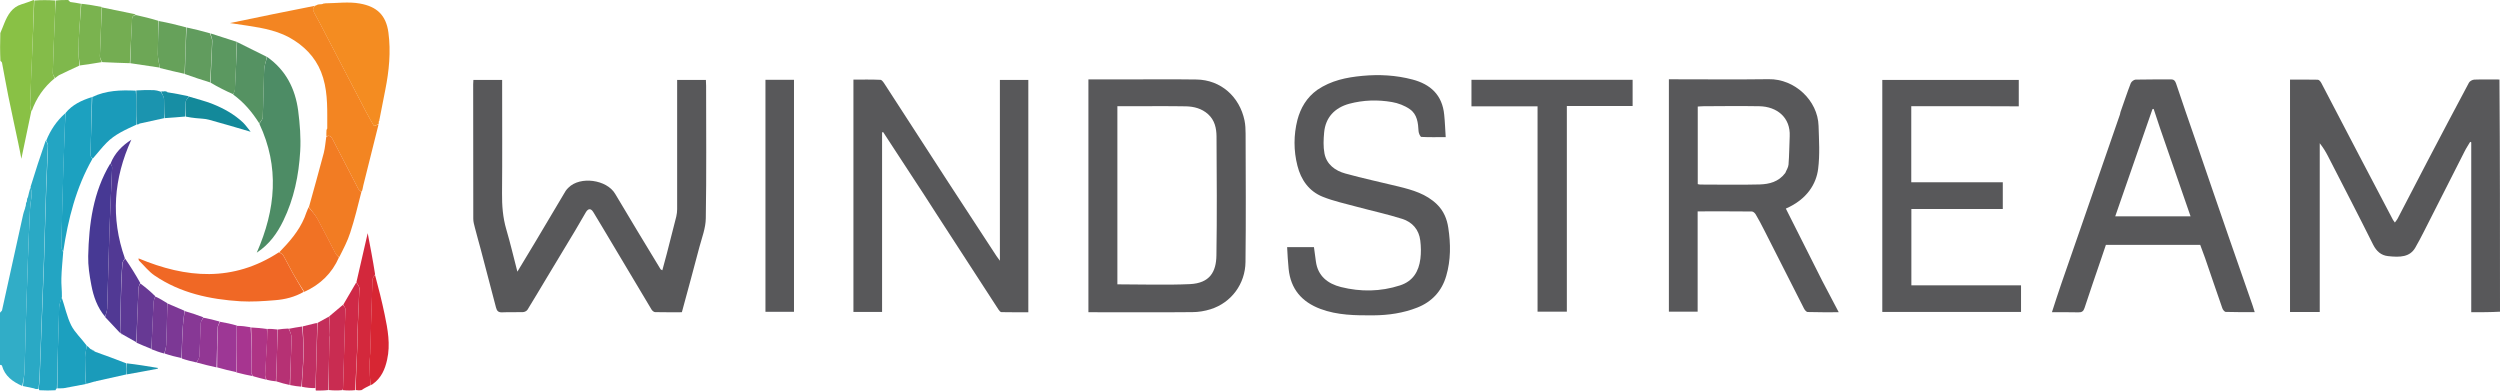 <?xml version="1.0" encoding="UTF-8"?>
<!-- Generator: Adobe Illustrator 24.1.1, SVG Export Plug-In . SVG Version: 6.00 Build 0)  -->
<svg xmlns="http://www.w3.org/2000/svg" xmlns:xlink="http://www.w3.org/1999/xlink" version="1.1" id="Layer_1" x="0px" y="0px" viewBox="0 0 2330 364" style="enable-background:new 0 0 2330 364;" xml:space="preserve">
<style type="text/css">
	.st0{fill:#58585A;}
	.st1{fill:#23A5C3;}
	.st2{fill:#31ADC7;}
	.st3{fill:#89C145;}
	.st4{fill:#84BC49;}
	.st5{fill:#D3283C;}
	.st6{fill:#7FB84C;}
	.st7{fill:#CF2947;}
	.st8{fill:#C92C51;}
	.st9{fill:#C42E5A;}
	.st10{fill:#F38522;}
	.st11{fill:#F48C21;}
	.st12{fill:#4D8C65;}
	.st13{fill:#F06825;}
	.st14{fill:#2AA9C5;}
	.st15{fill:#F27C23;}
	.st16{fill:#1CA1C0;}
	.st17{fill:#F17224;}
	.st18{fill:#473994;}
	.st19{fill:#1A9BBA;}
	.st20{fill:#513994;}
	.st21{fill:#559262;}
	.st22{fill:#1CA0BF;}
	.st23{fill:#74AD52;}
	.st24{fill:#D72633;}
	.st25{fill:#6DA756;}
	.st26{fill:#5B9860;}
	.st27{fill:#66A15A;}
	.st28{fill:#619C5E;}
	.st29{fill:#7AB34F;}
	.st30{fill:#5C3995;}
	.st31{fill:#13899A;}
	.st32{fill:#9D3795;}
	.st33{fill:#673994;}
	.st34{fill:#1B94AF;}
	.st35{fill:#C02F63;}
	.st36{fill:#873895;}
	.st37{fill:#7C3895;}
	.st38{fill:#923794;}
	.st39{fill:#B63174;}
	.st40{fill:#723994;}
	.st41{fill:#AE3485;}
	.st42{fill:#A73590;}
	.st43{fill:#BB306C;}
	.st44{fill:#B2327C;}
	.st45{fill:#178EA4;}
</style>
<path class="st0" d="M2330,290.5c-8.8,0.5-17.6,0.5-26.8,0.5c0-53.2,0-105.8,0-158.4c-0.3-0.1-0.7-0.3-1-0.4c-1.7,3-3.7,5.8-5.2,8.9  c-12.7,24.9-25.3,49.9-38,74.9c-2.5,5-5.2,10-8,14.9c-5,8.6-13.9,9.1-25.4,7.8c-6.4-0.7-10.7-4.5-13.8-10.6  c-13.8-27.7-28.1-55.2-42.2-82.7c-2.1-4.1-4.5-8-7.6-11.9c0,52.3,0,104.6,0,157.3c-9.5,0-18.4,0-27.7,0c0-72.1,0-144,0-216.6  c8.7,0,17.3-0.1,25.9,0.1c1.2,0,2.6,1.8,3.3,3.1c11.9,22.6,23.6,45.2,35.4,67.8c10.4,19.9,20.9,39.9,31.4,59.8  c0.4,0.7,0.9,1.3,1.7,2.4c0.9-1.3,1.8-2.2,2.4-3.3c9.2-17.6,18.3-35.3,27.5-52.9c13-24.8,26-49.5,39.2-74.2c0.8-1.4,3.2-2.7,4.9-2.8  c7.7-0.3,15.3-0.1,23.5-0.1C2330,146,2330,218,2330,290.5z"></path>
<path class="st1" d="M53,361.8c-0.6,0.6-1.1,1.1-1.3,1.9C47,364,42,364,36.8,363.7c-0.4-0.5-0.5-0.7-0.7-1.3  c0.3-3.6,0.8-6.7,0.9-9.8c0.7-18.8,1.4-37.5,2.1-56.3c0.6-17.6,1.4-35.2,2-52.8c0.7-23.1,1.3-46.2,2.1-69.3  c0.4-12.8,1.2-25.5,1.6-38.3c0.1-1.6-1.1-3.3-1.7-4.9c4-9.8,9.7-18.4,17.7-25.4c-0.3,16.4-1.1,32.5-1.6,48.6  c-0.8,25.2-1.4,50.4-2,75.6c0,1.8,1.1,3.5,1.7,5.3c-0.6,8.1-1.5,16.3-1.7,24.4c-0.2,5.5,0.6,11.1,0.5,17.3c-1.1,3.6-2.4,6.6-2.5,9.6  C54.3,311.5,53.7,336.7,53,361.8z"></path>
<path class="st2" d="M24,191.9c0-0.7,0.1-1.5,0.3-2.7c0.4-0.8,0.6-1,0.7-1.3c0-0.7,0.1-1.5,0.3-2.7c0.4-0.8,0.6-1,0.7-1.3  c0.7-3,1.4-6.1,2.4-9.3c0.7,2.2,1.3,4.6,1.1,6.9c-0.3,4.4-1.3,8.8-1.5,13.3c-0.8,16.1-1.4,32.1-2,48.2c-0.7,20.1-1.4,40.1-2,60.2  c-0.4,14.1-0.6,28.2-1.1,42.3c-0.2,4.8-1.2,9.5-2.2,14.2c-9-4-16.2-9.2-18.9-19c-0.1-0.4-1.2-0.5-1.8-0.7c0-16,0-32,0-48.5  c0.7-1.1,1.8-1.6,1.9-2.3c6.6-29.8,13.1-59.6,19.7-89.4c0.3-1.4,0.8-2.8,1.5-4.8C23.7,193.6,23.8,192.7,24,191.9z"></path>
<path class="st3" d="M29.1,104C26,118.7,23,133.3,19.9,148c-0.9-4.7-1.8-9.7-2.9-14.7c-3.1-14.7-6.3-29.3-9.3-44  C5.6,79.1,3.9,68.8,1.9,58.6c-0.1-0.7-0.8-1.4-1.5-1.8C0,48.3,0,39.6,0.3,30.8c1.4-3.2,2.5-6.2,3.7-9.1c3.2-7.8,7.2-15,16.1-17.7  c3.7-1.1,7.3-2.5,10.9-3.8c0,0,0-0.2,0-0.2s0.5,0,0.7,0.5c-0.4,16.7-1.1,32.9-1.7,49.1c-0.6,15.7-1.3,31.5-1.9,47.2  C28,99.2,28.8,101.6,29.1,104z"></path>
<path class="st4" d="M29.4,103.9c-0.7-2.2-1.4-4.7-1.3-7.1c0.5-15.7,1.2-31.5,1.9-47.2c0.7-16.2,1.3-32.5,2-49.1  C38.4,0,44.7,0,51.5,0.5C51.6,7,51.3,13.2,51,19.3c-0.7,16.2-1.3,32.4-1.8,48.7c0,1.6,1.1,3.3,1.8,4.9C41,81.1,33.8,91.3,29.4,103.9  z"></path>
<path class="st5" d="M332.2,263c3.5-15.5,7.1-30.9,10.5-45.7c2.3,12.1,4.8,25,6.9,38.4c-1.1,2.1-2.4,3.6-2.4,5.2  c-0.8,22.8-1.4,45.7-2.1,68.5c-0.1,3.3-0.7,6.6-0.7,9.9c0.1,6.6,0.5,13.2,0.8,19.7c-2.8,1.4-5.7,2.8-8.3,4.6  c-1.5,0.3-3.2,0.3-5.3-0.1c0.2-14,0.9-27.6,1.5-41.2c0.2-4.8,0-9.6,0.2-14.5c0.5-13.1,1.3-26.2,1.7-39.3  C334.9,266.8,333.1,264.9,332.2,263z"></path>
<path class="st6" d="M51.3,72.8c-1-1.6-2.1-3.2-2.1-4.8c0.5-16.2,1.1-32.5,1.8-48.7c0.2-6.1,0.6-12.2,1-18.8C55.7,0,59.4,0,63.5,0  c1,0.7,1.5,1.8,2.2,1.9c3.1,0.5,6.3,0.8,9.7,1.6c-0.3,8.2-0.9,15.9-1.4,23.6c-0.4,6.4-0.8,12.9-0.9,19.3c0,4.9,0.6,9.8,0.9,14.7  c-6.4,3-12.7,5.9-19,9C53.8,70.7,52.8,71.8,51.3,72.8z"></path>
<path class="st7" d="M332,263.3c1.1,1.6,2.9,3.5,2.9,5.3c-0.4,13.1-1.1,26.2-1.7,39.3c-0.2,4.8,0,9.6-0.2,14.5  c-0.6,13.6-1.3,27.2-2,41.2c-3.7,0.4-7.4,0.4-11.4,0c-0.2-0.9,0.1-1.3,0.1-1.8c0.8-24.6,1.5-49.1,2.2-73.7c0-1.4-1.3-2.7-2-4.1  C323.9,277.2,327.8,270.4,332,263.3z"></path>
<path class="st8" d="M319.6,284.1c1,1.2,2.3,2.6,2.3,4c-0.6,24.6-1.4,49.1-2.2,73.7c0,0.5-0.3,1-0.6,1.8c-4.2,0.4-8.2,0.4-12.7-0.1  c-0.1-15.8,0.2-31.2,0.6-46.6c0-1.5,0.6-3,0.5-4.4c-0.2-5.9-0.5-11.7-0.7-17.6C311,291.4,315.1,287.8,319.6,284.1z"></path>
<path class="st9" d="M306.5,295.1c0.6,5.7,0.9,11.6,1,17.4c0,1.5-0.5,2.9-0.5,4.4c-0.4,15.4-0.7,30.7-1,46.6  c-3.7,0.5-7.4,0.5-11.5,0.5c-0.4-0.4-0.3-0.8-0.3-2c0.5-20.9,1.1-41,1.8-61.1C299.4,299,302.8,297.2,306.5,295.1z"></path>
<path class="st4" d="M31,0.2c-0.3-0.1-0.7-0.1-1.5-0.2c-0.1,0,0.4,0,1.2,0C31,0,31,0.2,31,0.2z"></path>
<path class="st0" d="M536,215c-8.9,14.9-17.7,29.5-26.5,44c-6,9.9-11.8,19.9-17.9,29.7c-0.8,1.2-2.8,2.2-4.3,2.2  c-6.5,0.2-13-0.1-19.5,0.2c-3.4,0.1-4.7-1.4-5.5-4.4c-4.7-18.2-9.5-36.3-14.3-54.5c-1.8-6.7-3.7-13.3-5.4-20  c-0.7-2.7-1.5-5.5-1.5-8.2c-0.1-41.8-0.1-83.6-0.1-125.5c0-1.2,0.1-2.3,0.2-4c8.7,0,17.4,0,26.8,0c0,2.1,0,4,0,6  c0,33.2,0.2,66.3-0.1,99.5c-0.1,11.5,0.7,22.7,4,33.9c3.7,12.6,6.7,25.4,10.3,39.3c5.8-9.7,11.2-18.4,16.4-27.2  c9.5-16,19-32.1,28.6-48.1c0.7-1.1,1.7-2.1,2.6-3c10.9-11,35.7-7.5,43.5,5.7c14,23.6,28.2,47,42.4,70.4c0.1,0.2,0.6,0.3,1.6,0.9  c1.4-5.3,2.8-10.4,4.2-15.6c3-11.5,5.9-23,8.8-34.5c0.5-2.2,0.8-4.6,0.8-6.8c0-37.8,0-75.6,0-113.5c0-2.2,0-4.3,0-7  c9,0,17.7,0,26.8,0c0.1,1.9,0.2,3.7,0.2,5.5c0,41.2,0.4,82.3-0.3,123.5c-0.1,9-3.6,18-6,26.9c-5.3,20.1-10.7,40.1-16.3,60.6  c-8.3,0-16.6,0.1-24.9-0.1c-1.1,0-2.6-1.2-3.3-2.3c-15.5-25.8-30.8-51.6-46.2-77.4c-2.7-4.5-5.4-9.1-8.2-13.6  c-2.1-3.4-4.5-3.5-6.7-0.1C542.8,203.2,539.5,208.9,536,215z"></path>
<path class="st0" d="M848.7,162.3c-8.6-13.3-17.1-26.3-25.6-39.2c-0.3,0.1-0.7,0.2-1,0.3c0,55.6,0,111.3,0,167.3  c-9.2,0-17.7,0-26.7,0c0-72,0-143.9,0-216.5c8.4,0,16.8-0.2,25.2,0.2c1.5,0.1,3.1,2.7,4.2,4.4c19.8,30.5,39.4,61,59.2,91.4  c14.8,22.8,29.8,45.6,44.7,68.4c0.8,1.2,1.6,2.3,3.2,4.4c0-56.9,0-112.5,0-168.5c8.9,0,17.5,0,26.5,0c0,71.9,0,143.7,0,216.5  c-8.3,0-16.7,0.1-25.1-0.1c-0.9,0-2.1-1.4-2.7-2.4c-19-29.2-37.9-58.4-56.9-87.7C865.6,188,857.2,175.3,848.7,162.3z"></path>
<path class="st0" d="M1698.3,261.7c5.1,9.7,10,19,15.4,29.3c-10.4,0-19.6,0.1-28.9-0.2c-1.3,0-2.9-2-3.6-3.5  c-12.4-24.3-24.7-48.7-37.1-73.1c-2.5-4.9-5-9.7-7.8-14.4c-0.7-1.2-2.3-2.7-3.6-2.7c-16.6-0.2-33.3-0.1-50.5-0.1  c0,31.3,0,62.2,0,93.5c-9.2,0-17.7,0-26.8,0c0-71.9,0-143.9,0-216.6c2.1,0,4,0,6,0c29,0,58,0.3,87-0.1c24.2-0.4,45.8,19.8,46.5,43.5  c0.4,13.4,1.3,26.9-0.4,40.1c-1.7,13.7-10.1,28.3-30.1,37C1675.7,216.8,1686.9,239.1,1698.3,261.7 M1663.9,161.2  c1-2.6,2.8-5.1,3-7.8c0.7-8.7,0.7-17.5,1.1-26.3c0.9-17.7-12-27.8-28.3-28.1c-17.3-0.3-34.7-0.1-52,0c-1.8,0-3.5,0.2-5.4,0.3  c0,24.4,0,48.3,0,72.3c1,0.2,1.6,0.4,2.3,0.4c18.5,0,37,0.4,55.5-0.1C1648.9,171.6,1657.6,169.6,1663.9,161.2z"></path>
<path class="st0" d="M1051,74c21.7,0,42.8-0.2,64,0.1c22.9,0.3,40.3,16.1,44.9,38.2c0.8,4,1,8.2,1,12.3c0.1,39.8,0.4,79.7-0.1,119.5  c-0.2,20.5-13.2,38-32.5,44.1c-5.4,1.7-11.3,2.7-17,2.7c-30.2,0.3-60.3,0.1-90.5,0.1c-2,0-4,0-6.4,0c0-72.3,0-144.1,0-217  C1026.4,74,1038.4,74,1051,74 M1052.5,99c-3.7,0-7.5,0-11.1,0c0,56.2,0,111.4,0,166c22.8,0,45.3,0.8,67.6-0.2  c18.6-0.9,24.5-11.5,24.7-26.8c0.6-37,0.3-74,0.1-110.9c-0.1-7.6-1.6-15-7.9-20.7c-5.9-5.3-13.1-7.1-20.5-7.3  C1088.2,98.8,1070.8,99,1052.5,99z"></path>
<path class="st0" d="M1976.3,104.4c3.3-9.2,6.2-18.2,9.6-26.9c0.6-1.5,2.9-3.2,4.4-3.3c11-0.3,22-0.1,33-0.2c2.9,0,3.9,1.3,4.8,3.8  c5.8,17.4,11.8,34.7,17.8,52c10.4,30.3,20.7,60.6,31.2,90.8c7.4,21.4,14.9,42.7,22.3,64c0.6,1.8,1.2,3.7,2,6.3  c-9.5,0-18.3,0.1-27-0.2c-1.1,0-2.8-2.1-3.2-3.5c-5.5-15.6-10.7-31.2-16.1-46.8c-1.4-4-3-8-4.5-12.2c-29.2,0-58.3,0-87.9,0  c-1.5,4.3-3,8.8-4.5,13.3c-5.2,15.2-10.4,30.3-15.4,45.5c-1,3.1-2.5,4.2-5.7,4.1c-8-0.2-16-0.1-24.7-0.1c3-9.3,5.8-18,8.8-26.7  c6.1-17.8,12.3-35.6,18.5-53.3c12-34.8,24.1-69.5,36.1-104.3C1975.9,106,1976,105.4,1976.3,104.4 M2013.1,119.3  c-2-5.9-3.9-11.8-5.9-17.8c-0.4,0.1-0.7,0.2-1.1,0.2c-11.5,33.1-23,66.3-34.7,99.9c23.8,0,46.7,0,70.2,0  C2032.2,174.2,2022.8,147.1,2013.1,119.3z"></path>
<path class="st0" d="M1227.8,83.7c12.9-8.7,27-11.6,41.9-13c15.9-1.5,31.5-0.6,46.7,3.4c16.8,4.4,27.8,14.4,29.6,32.8  c0.7,6.7,0.9,13.5,1.4,20.9c-8.2,0-15.5,0.2-22.7-0.2c-1-0.1-2.5-3.4-2.6-5.3c-0.4-7.8-1.3-15.8-8.1-20.5  c-4.8-3.4-10.9-5.7-16.7-6.7c-13.3-2.3-26.6-1.9-39.8,1.6c-13.5,3.7-22.1,12.7-23.4,26.7c-0.6,6.5-0.9,13.3,0.3,19.6  c2,10.3,10,16.1,19.4,18.7c16.5,4.6,33.3,8.1,49.9,12.2c12.9,3.2,25.5,6.8,35.5,16.5c6.3,6.1,9.4,13.7,10.6,21.9  c2.3,15,2.4,30.1-1.9,44.8c-4.1,14.2-13.3,24.2-27.1,29.6c-13,5.1-26.7,7.1-40.7,7.2c-16.8,0.1-33.5,0-49.5-6  c-17.3-6.5-27.7-18.5-29.6-37.3c-0.7-6.6-1-13.2-1.4-20.3c8.8,0,16.8,0,25,0c0.6,4.5,1.2,8.9,1.8,13.3c1.8,13.7,11.1,20.8,23.3,23.9  c18.4,4.6,36.9,4.4,55.1-1.5c12.1-3.9,17.5-13,19-24.8c0.7-5.6,0.6-11.4-0.1-17c-1.2-10.2-7.4-17.2-16.8-20.2  c-14-4.4-28.3-7.5-42.4-11.3c-10.6-2.9-21.5-5.2-31.7-9.3c-12.8-5.1-20.3-15.8-23.6-28.9c-3.6-14.1-3.6-28.6,0-42.8  C1212.1,100.8,1217.7,90.9,1227.8,83.7z"></path>
<path class="st0" d="M1852,99c-23.8,0-47.1,0-70.7,0c0,23.8,0,47,0,70.9c28.4,0,56.7,0,85.3,0c0,8.5,0,16.4,0,24.9  c-28.3,0-56.5,0-85.2,0c0,23.8,0,47.1,0,71.1c33.9,0,67.9,0,102.2,0c0,8.7,0,16.6,0,24.8c-43.1,0-86,0-129.3,0c0-72,0-143.9,0-216.2  c42.3,0,84.5,0,127.2,0c0,7.8,0,15.7,0,24.6C1872,99,1862.2,99,1852,99z"></path>
<path class="st0" d="M1433,233c0-44.8,0-89.1,0-133.9c-20.8,0-41.1,0-61.6,0c0-8.5,0-16.4,0-24.7c50.1,0,100,0,150.2,0  c0,8,0,15.9,0,24.4c-20.3,0-40.5,0-61.3,0c0,64.2,0,127.7,0,191.7c-9.2,0-17.7,0-27.3,0C1433,271.6,1433,252.6,1433,233z"></path>
<path class="st0" d="M740,169c0,40.8,0,81,0,121.6c-9.1,0-17.7,0-26.6,0c0-72,0-143.9,0-216.2c8.6,0,17.1,0,26.6,0  C740,105.7,740,137.1,740,169z"></path>
<path class="st10" d="M352.8,116c-4.7,18.9-9.5,37.9-14.2,56.8c-0.5,1.9-0.6,3.9-1.5,5.9c-1.5-0.8-2.6-1.6-3.2-2.7  c-8-15.3-16-30.7-23.9-46.1c-1.3-2.6-2.8-4.1-5.8-2.9c0-1.7-0.1-3.4,0.1-5.8c0.4-0.8,0.6-1.1,0.7-1.4c-0.1-15.8,0.8-31.6-3.8-47.1  c-4.5-15.3-13.9-26.6-26.9-35c-13.2-8.7-28.5-11.5-43.8-13.8c-5.2-0.7-10.3-1.5-16.2-2.4C241,16,267.1,10.5,293.5,5.4  c-1.9,2-2,3.9-0.7,6.3c3.6,6.4,6.9,12.9,10.3,19.4c12.8,24.5,25.5,49,38.3,73.5c2.2,4.3,4.7,8.4,7.2,12.8  C350.1,116.9,351.5,116.5,352.8,116z"></path>
<path class="st11" d="M352.9,115.6c-1.4,0.8-2.8,1.3-4.4,1.8c-2.5-4.4-5-8.5-7.2-12.8c-12.8-24.5-25.5-49-38.3-73.5  c-3.4-6.5-6.7-13-10.3-19.4c-1.4-2.5-1.3-4.3,1.1-6.3c0.1-0.3,0.6-0.4,1.1-0.5c1-0.3,1.5-0.5,2.1-0.8c0.7-0.1,1.5-0.1,2.9-0.2  c1.5-0.3,2.3-0.5,3.1-0.8c10.8-0.1,22-1.7,32.4,0.2c15.8,2.8,24.4,10.8,26.6,27c2.4,18,0.6,35.8-2.9,53.4c-1.8,8.8-3.4,17.6-5.3,27  c-0.4,1.2-0.6,1.7-0.7,2.3C353,113.8,353,114.6,352.9,115.6z"></path>
<path class="st12" d="M249,53.1c17.4,12.2,26.2,29.6,28.9,50.1c1.6,12.4,2.6,25.1,1.9,37.6c-1.3,22.5-5.8,44.5-15.8,65  c-5.6,11.5-12.8,21.8-24.7,29.7c17.7-40.3,21.3-80,2.4-120.2c1.3-2.2,3.1-4,3.2-5.9c0.6-14.8,0.6-29.6,1.3-44.3  C246.3,61.1,248,57.1,249,53.1z"></path>
<path class="st13" d="M283.1,272c-8.3,4.8-17.5,7.1-26.8,7.8c-10.7,0.9-21.6,1.6-32.2,1c-28.4-1.8-55.9-7.6-80-24  c-5.5-3.7-9.7-9.2-14.5-13.9c-0.5-0.5-0.4-1.5-0.5-2.1c44.4,18.6,88,22.3,130.9-5.7c1.8,1,3.4,1.8,4.1,3.1c3,5.3,5.7,10.9,8.7,16.2  C276.1,260.4,279.7,266.2,283.1,272z"></path>
<path class="st14" d="M31.9,362c-3.4-0.7-6.7-1.4-10.5-2.2c0.3-4.9,1.3-9.6,1.5-14.4c0.5-14.1,0.7-28.2,1.1-42.3  c0.6-20.1,1.3-40.1,2-60.2c0.6-16.1,1.2-32.2,2-48.2c0.2-4.4,1.2-8.8,1.5-13.3c0.1-2.3-0.5-4.7-1-7.3c4.4-14.4,9.1-28.7,14.1-43.1  c0.9,1.5,2.1,3.1,2,4.7c-0.4,12.8-1.2,25.5-1.6,38.3c-0.8,23.1-1.3,46.2-2.1,69.3c-0.6,17.6-1.3,35.2-2,52.8  c-0.7,18.8-1.3,37.5-2.1,56.3c-0.1,3.1-0.6,6.3-0.9,9.8c-0.8,0.5-1.5,0.5-2.8,0.3C32.4,362.3,32.2,362.2,31.9,362z"></path>
<path class="st15" d="M304.1,127.4c3.1-1.6,4.6-0.2,5.9,2.4c7.9,15.4,15.9,30.8,23.9,46.1c0.6,1.1,1.7,1.9,2.9,3  c-3.2,12.7-6.3,25.5-10.4,38c-2.5,7.8-6.4,15.2-10.3,22.9c-1.6-1.2-2.8-2.4-3.6-3.8c-5.5-10.5-10.8-21.2-16.5-31.6  c-2.2-4.1-5.4-7.6-8.1-11.3c4.7-16.9,9.4-33.7,13.9-50.7C303,137.6,303.3,132.7,304.1,127.4z"></path>
<path class="st16" d="M58.9,234.6c-0.7-1.3-1.9-3.1-1.8-4.9c0.6-25.2,1.2-50.4,2-75.6c0.5-16.1,1.3-32.1,1.9-48.7  c6.5-8,15.2-11.9,24.6-14.9c-0.2,18.3-0.8,36.2-1.3,54c0,1.2,1.2,2.4,1.8,3.6C70.9,174.8,63.5,204,58.9,234.6z"></path>
<path class="st17" d="M287.6,193.1c3.1,3.6,6.2,7.1,8.5,11.2c5.7,10.4,11,21.1,16.5,31.6c0.7,1.4,1.9,2.6,3.3,4  c-6.5,14.8-17.3,25.3-32.3,32.1c-3.8-5.8-7.4-11.6-10.7-17.5c-3-5.3-5.7-10.9-8.7-16.2c-0.7-1.3-2.3-2.2-3.8-3.3  c9.2-9.5,18.1-19.5,23.4-32.2C284.9,199.7,286.1,196.5,287.6,193.1z"></path>
<path class="st18" d="M97.9,295.1c-7.2-8.5-10.8-18.8-12.8-29.5c-1.7-8.9-3.1-18-2.9-26.9c0.7-30.1,4.6-59.7,20.6-86.3  c1,1.3,1.8,2.6,1.7,3.8c-0.8,19.6-1.8,39.1-2.5,58.7c-0.8,24.2-1.3,48.5-2.1,72.7C99.8,290.1,98.6,292.6,97.9,295.1z"></path>
<path class="st19" d="M86.4,147.9c-0.9-1-2.2-2.3-2.1-3.4c0.5-17.9,1.1-35.7,1.7-54.1c12.8-6.1,26.4-6.6,40.5-5.9  c0.5,5.2,0.5,10.1,0.5,14.9c0,5.6,0,11.2,0.1,16.8c-9.9,4.6-20,8.9-27.8,16.9C94.8,137.6,90.9,142.8,86.4,147.9z"></path>
<path class="st20" d="M98,295.5c0.6-2.9,1.8-5.3,1.9-7.9c0.8-24.2,1.3-48.5,2.1-72.7c0.7-19.6,1.7-39.1,2.5-58.7  c0-1.2-0.8-2.4-1.4-3.9c3.8-9.6,10.7-16.5,19.3-22.1c-16.4,36.1-19.4,72.7-6,110.6c-1.1,1.9-2.3,3.2-2.4,4.7  c-0.5,6.6-0.9,13.2-1.1,19.9c-0.4,14.9-0.7,29.9-1.1,44.8C107.3,305.3,102.7,300.6,98,295.5z"></path>
<path class="st21" d="M248.7,53c-0.7,4.1-2.3,8.1-2.5,12.1c-0.6,14.8-0.7,29.6-1.3,44.3c-0.1,1.9-1.9,3.6-3.3,5.5  c-6.6-10.4-14.2-19.5-24.3-26.8c0.6-1.9,1.5-3.3,1.6-4.6c0.8-14.8,1.4-29.5,2.1-44.3C230.1,43.7,239.2,48.3,248.7,53z"></path>
<path class="st22" d="M53.4,361.9c0.2-25.2,0.9-50.4,1.7-75.5c0.1-3,1.4-6,2.4-9.2c3,8.6,4.8,17.8,8.8,25.9  c3.4,6.8,9.5,12.2,14.5,19c-0.4,4.1-1.4,7.6-1.4,11c0,8.3,0.4,16.5,0.6,24.8c-6.9,1.3-13.8,2.7-20.7,3.9  C57.5,362,55.7,361.9,53.4,361.9z"></path>
<path class="st23" d="M95,6.9c9.4,1.9,18.8,3.9,28.3,5.8c1.1,0.2,2.3,0.4,3.2,1c-4,1-3.4,4-3.5,6.6c-0.7,12.9-1.3,25.7-2,38.6  c-8.3-0.3-16.6-0.5-25.7-1c-1.3-2-2.2-3.9-2.2-5.7C93.6,37,94.4,22,95,6.9z"></path>
<path class="st24" d="M345.3,359c-0.5-6.5-0.9-13.1-1-19.7c0-3.3,0.6-6.6,0.7-9.9c0.7-22.8,1.3-45.7,2.1-68.5  c0.1-1.6,1.3-3.1,2.4-4.8c3.3,12.2,6.4,24.6,9,37c2.9,13.9,5.5,28,2.3,42.1c-1.9,8.7-5.3,17.1-13.6,22.9c-0.8,0.3-1.1,0.5-1.3,0.7  C346,358.8,345.5,359,345.3,359z"></path>
<path class="st25" d="M121.4,58.9c0.3-12.9,0.9-25.8,1.6-38.7c0.1-2.6-0.4-5.6,3.7-6.2c7.1,1.6,13.8,3.2,20.9,5.4  c0,10.7-0.5,20.7-0.5,30.7c0,4.3,1.1,8.6,1.8,12.9C139.9,61.7,130.9,60.3,121.4,58.9z"></path>
<path class="st26" d="M220.7,39c-0.3,14.9-1,29.7-1.7,44.5c-0.1,1.4-0.9,2.7-1.7,4.3c-7.2-3.2-14-6.6-21.1-10.8  c0.5-13.3,1.2-25.9,1.7-38.5c0.1-2.4-1.2-4.9-1.8-7.4C204.1,33.7,212.2,36.3,220.7,39z"></path>
<path class="st27" d="M149.1,63.4c-0.9-4.6-2-8.9-2-13.2c0-10,0.5-20.1,0.8-30.6c8.4,1.5,16.8,3.5,25.6,5.9  c-0.3,14.8-0.9,29-1.5,43.3C164.5,67.1,156.9,65.4,149.1,63.4z"></path>
<path class="st28" d="M172.3,69c0.3-14.5,0.9-28.7,1.6-43.4c7.2,1.5,14.3,3.3,21.7,5.4c1,2.6,2.2,5.1,2.1,7.6  c-0.4,12.6-1.2,25.1-1.9,38.2C188.2,74.5,180.4,71.9,172.3,69z"></path>
<path class="st29" d="M94.8,6.5C94.4,22,93.6,37,93.1,52.1C93,54,94,55.8,94.8,57.9C88.4,59,81.7,60,74.5,61  c-0.8-4.9-1.4-9.8-1.4-14.6c0-6.4,0.5-12.9,0.9-19.3c0.5-7.7,1.1-15.5,1.8-23.6C82.2,4.2,88.4,5.2,94.8,6.5z"></path>
<path class="st30" d="M112,310c0.3-14.9,0.6-29.8,1.1-44.8c0.2-6.6,0.5-13.3,1.1-19.9c0.1-1.4,1.3-2.8,2.4-4.3  c5,7.3,9.7,14.8,14.1,22.7c-0.7,1.8-1.5,3.2-1.6,4.5c-0.8,16.9-1.4,33.8-2.1,50.7c-4.2-2.3-8.3-4.7-12.9-7.3  c-0.6-0.5-0.8-0.6-1.1-0.7c0,0,0,0-0.2-0.2C112.4,310.4,112.2,310.2,112,310C111.9,310,112,310,112,310z"></path>
<path class="st19" d="M80.3,357.8c-0.6-8.2-1-16.5-1-24.7c0-3.4,1-6.9,1.6-10.7c1,0.4,1.9,1.2,3.1,2.6c1.8,1.4,3.5,2.2,5.1,3  c9.4,3.4,18.7,6.7,28.5,10.6c0.4,3.8,0.4,7,0.4,10.3c-9,2.1-18,4.1-27.8,6.2c-1.6,0.3-2.4,0.5-3.2,0.8  C84.9,356.5,82.8,357.1,80.3,357.8z"></path>
<path class="st31" d="M176.1,90c7.4,2.3,15.1,4.1,22.3,7c10.2,4.1,19.9,9.5,28,17.1c2.8,2.7,5,6.1,7.2,8.7  c-13-3.8-25.8-7.7-38.8-11.2c-3.9-1.1-8.1-1-12.2-1.5c-2.9-0.3-5.9-0.7-9.3-1.4c-0.4-4.9-0.6-9.4-0.2-13.9  C173.3,93,175.1,91.5,176.1,90z"></path>
<path class="st32" d="M220,346.8c-5.7-1.3-11.5-2.6-17.6-4.4c-0.1-12.9,0.2-25.3,0.7-37.7c0.1-1.6,1.3-3.2,2-4.8  c5.1,0.9,10.1,1.9,15.6,3.5C220.7,318.3,220.3,332.6,220,346.8z"></path>
<path class="st33" d="M127.2,319.4c0.5-17.2,1.1-34.1,1.9-51c0.1-1.4,0.9-2.7,1.7-4.2c4.8,3.6,9.4,7.4,13.9,11.9  c-0.5,2.1-1.4,3.6-1.5,5.2c-0.8,14.6-1.4,29.3-2.1,43.9C136.4,323.3,131.9,321.5,127.2,319.4z"></path>
<path class="st34" d="M127.4,116.1c-0.3-5.6-0.4-11.2-0.4-16.8c0-4.8,0-9.7,0-15c5.5-0.4,11-0.5,16.5-0.3c1.9,0.1,3.8,0.6,6.3,1.4  c1.5,2.6,3,4.7,3.1,6.9c0.4,5.9,0.2,11.9,0.2,17.8c-7.4,1.6-14.7,3.3-22.7,5c-0.9,0.3-1.1,0.5-1.3,0.7  C128.6,115.9,128.2,116,127.4,116.1z"></path>
<path class="st35" d="M295.7,301c-0.4,20-1.1,40.1-1.7,60.7c-4,0.1-8.1-0.3-12.5-1.2c-0.1-4.9,0.3-9.4,0.6-13.8  c0.4-6.4,0.9-12.9,0.9-19.3c0-7.7-0.5-15.5-0.9-23.2c3.8-1,7.5-1.9,11.8-2.9c0.5,0,0.9,0,0.9,0l0.4-0.2  C295,301.2,295.5,301,295.7,301z"></path>
<path class="st36" d="M172.1,289.9c5.9,1.8,11.7,3.6,17.4,5.8c-0.9,2.1-2.3,3.7-2.4,5.5c-0.5,10.3-0.6,20.6-1.2,30.9  c-0.1,2-1.8,3.8-2.8,5.7c-4.6-1-9.1-2.1-13.7-3.7c0.2-9.1,0.3-17.5,0.8-26C170.4,302,171.4,296,172.1,289.9z"></path>
<path class="st37" d="M171.9,289.6c-0.5,6.4-1.5,12.4-1.8,18.5c-0.5,8.4-0.6,16.9-1,25.6c-5.2-1.1-10.3-2.4-15.6-4.2  c0.3-3,1.3-5.6,1.4-8.1c0.5-12.8,0.8-25.7,1.1-38.6C161.3,285,166.5,287.2,171.9,289.6z"></path>
<path class="st38" d="M183.4,337.9c0.6-2,2.3-3.9,2.4-5.8c0.6-10.3,0.7-20.6,1.2-30.9c0.1-1.7,1.5-3.3,2.6-5.1  c5.2,1,10.1,2.1,15.1,3.6c-0.5,1.9-1.7,3.5-1.8,5.1c-0.5,12.4-0.8,24.8-1.1,37.6C195.9,341.2,189.9,339.6,183.4,337.9z"></path>
<path class="st39" d="M270,358.8c-4.1-0.9-8.1-1.9-12.6-3.4c0.3-16.5,0.9-32.4,1.6-48.3c3.1-0.4,6.1-0.8,9.9-0.9  c1.5,3.1,3,6,2.9,8.8C271.4,329.7,270.6,344.3,270,358.8z"></path>
<path class="st40" d="M155.9,282.6c-0.2,13.1-0.4,26-1,38.8c-0.1,2.6-1.1,5.1-1.8,8.1c-4-1-7.8-2.4-11.9-4  c0.5-14.9,1.1-29.6,1.9-44.2c0.1-1.6,1-3.1,1.7-4.9C148.6,278.1,152.1,280.2,155.9,282.6z"></path>
<path class="st41" d="M248,353.8c-3.8-0.9-7.5-1.8-11.9-3.1c-1.1-1.5-1.9-2.5-1.9-3.5c0-6.4,0.4-12.9,0.4-19.3  c0-7.6-0.3-15.1-0.5-22.7c4.7,0.3,9.4,0.6,14.6,1.4c0.4,3.8,0.5,7.1,0.3,10.4c-0.6,10.7-1.3,21.4-1.8,32  C247,350.6,247.7,352.2,248,353.8z"></path>
<path class="st42" d="M233.6,305c0.5,7.8,0.8,15.3,0.9,22.9c0,6.4-0.3,12.9-0.4,19.3c0,1,0.9,2.1,1.6,3.4c-4.8-0.9-9.9-2.1-15.4-3.5  c0-14.4,0.3-28.7,0.6-43.4C225.1,303.7,229.2,304.2,233.6,305z"></path>
<path class="st43" d="M270.4,358.9c0.2-14.6,1-29.2,1.4-43.8c0.1-2.8-1.4-5.7-2.5-8.7c3.8-0.8,7.8-1.4,12.3-2.1  c0.7,7.6,1.2,15.4,1.2,23.1c0,6.4-0.5,12.9-0.9,19.3c-0.3,4.4-0.6,8.9-1,13.7C277.6,360.2,274.2,359.6,270.4,358.9z"></path>
<path class="st44" d="M248.4,353.9c-0.7-1.7-1.4-3.3-1.3-4.9c0.5-10.7,1.2-21.4,1.8-32c0.2-3.3,0.1-6.6,0.2-10.4  c3.1-0.2,6.1,0.1,9.6,0.5c-0.2,16-0.9,31.9-1.6,48.3C254.3,355.2,251.5,354.6,248.4,353.9z"></path>
<path class="st45" d="M153.5,110.1c-0.5-5.9-0.3-11.9-0.6-17.8c-0.1-2.2-1.7-4.3-2.7-6.8c0.3-0.4,0.7-0.4,1.6-0.3  c0.5,0.1,0.8,0.1,0.8,0.1s0.3-0.2,0.3-0.2c0.5,0,0.9-0.1,1.9,0.1c0.8,0.4,1,0.6,1.3,0.8c6.5,1.1,13.1,2.2,19.8,3.7  c-0.8,1.9-2.6,3.4-2.8,5.1c-0.5,4.4-0.3,9-0.3,13.8C166.6,109.2,160.3,109.6,153.5,110.1z"></path>
<path class="st34" d="M118.4,348.9c-0.4-3.3-0.4-6.6-0.4-10.3c9.7,1.1,19.4,2.7,29.1,4.3c0,0.2,0,0.4,0,0.7  C137.6,345.4,128.2,347.2,118.4,348.9z"></path>
<path class="st22" d="M89,327.7c-1.5-0.5-3.1-1.3-4.8-2.4C85.6,325.7,87.2,326.5,89,327.7z"></path>
<path class="st14" d="M23.7,192.1c0.2,0.7,0,1.5-0.3,2.6C23.2,194.1,23.3,193.1,23.7,192.1z"></path>
<path class="st22" d="M87.4,355.9c0.5-0.3,1.3-0.6,2.4-0.9C89.3,355.4,88.5,355.7,87.4,355.9z"></path>
<path class="st10" d="M302.6,3.1c-0.5,0.3-1.3,0.6-2.4,0.9C300.7,3.7,301.5,3.3,302.6,3.1z"></path>
<path class="st10" d="M353.3,113c-0.1-0.4,0-0.9,0.3-1.7C353.8,111.6,353.7,112.2,353.3,113z"></path>
<path class="st10" d="M296.7,4.1c-0.2,0.3-0.7,0.5-1.5,0.8C295.4,4.7,295.9,4.4,296.7,4.1z"></path>
<path class="st5" d="M346.3,358.8c0-0.2,0.2-0.4,0.7-0.7C346.9,358.3,346.7,358.6,346.3,358.8z"></path>
<path class="st20" d="M113.1,311.2c0.1-0.1,0.3,0.1,0.7,0.4C113.6,311.8,113.3,311.7,113.1,311.2z"></path>
<path class="st20" d="M112,310.3c0.2-0.1,0.4,0.1,0.8,0.6C112.7,310.8,112.4,310.7,112,310.3z"></path>
<path class="st9" d="M294.8,301.1c0.2,0.1-0.1,0.2-0.1,0.2s-0.4,0-0.5-0.1C294.2,301.1,294.3,301.1,294.8,301.1z"></path>
<path class="st14" d="M24.7,188c0.1,0.2,0,0.4-0.4,0.8C24.3,188.7,24.4,188.4,24.7,188z"></path>
<path class="st14" d="M25.7,184c0.1,0.2,0,0.4-0.4,0.8C25.3,184.7,25.4,184.4,25.7,184z"></path>
<path class="st15" d="M304.7,120c0.1,0.2,0,0.4-0.4,0.8C304.3,120.7,304.4,120.4,304.7,120z"></path>
<path class="st19" d="M129.3,115.9c0-0.2,0.2-0.4,0.7-0.7C129.9,115.3,129.7,115.6,129.3,115.9z"></path>
<path class="st34" d="M156,85.7c-0.2,0.1-0.4-0.1-0.8-0.4C155.3,85.2,155.6,85.4,156,85.7z"></path>
<path class="st34" d="M152.7,85.1c0.2,0-0.1,0.2-0.1,0.2s-0.4,0-0.5-0.1C152,85.1,152.5,85,152.7,85.1z"></path>
<path class="st1" d="M32,362.3c0.2-0.1,0.4,0,0.8,0.4C32.7,362.7,32.4,362.6,32,362.3z"></path>
</svg>
